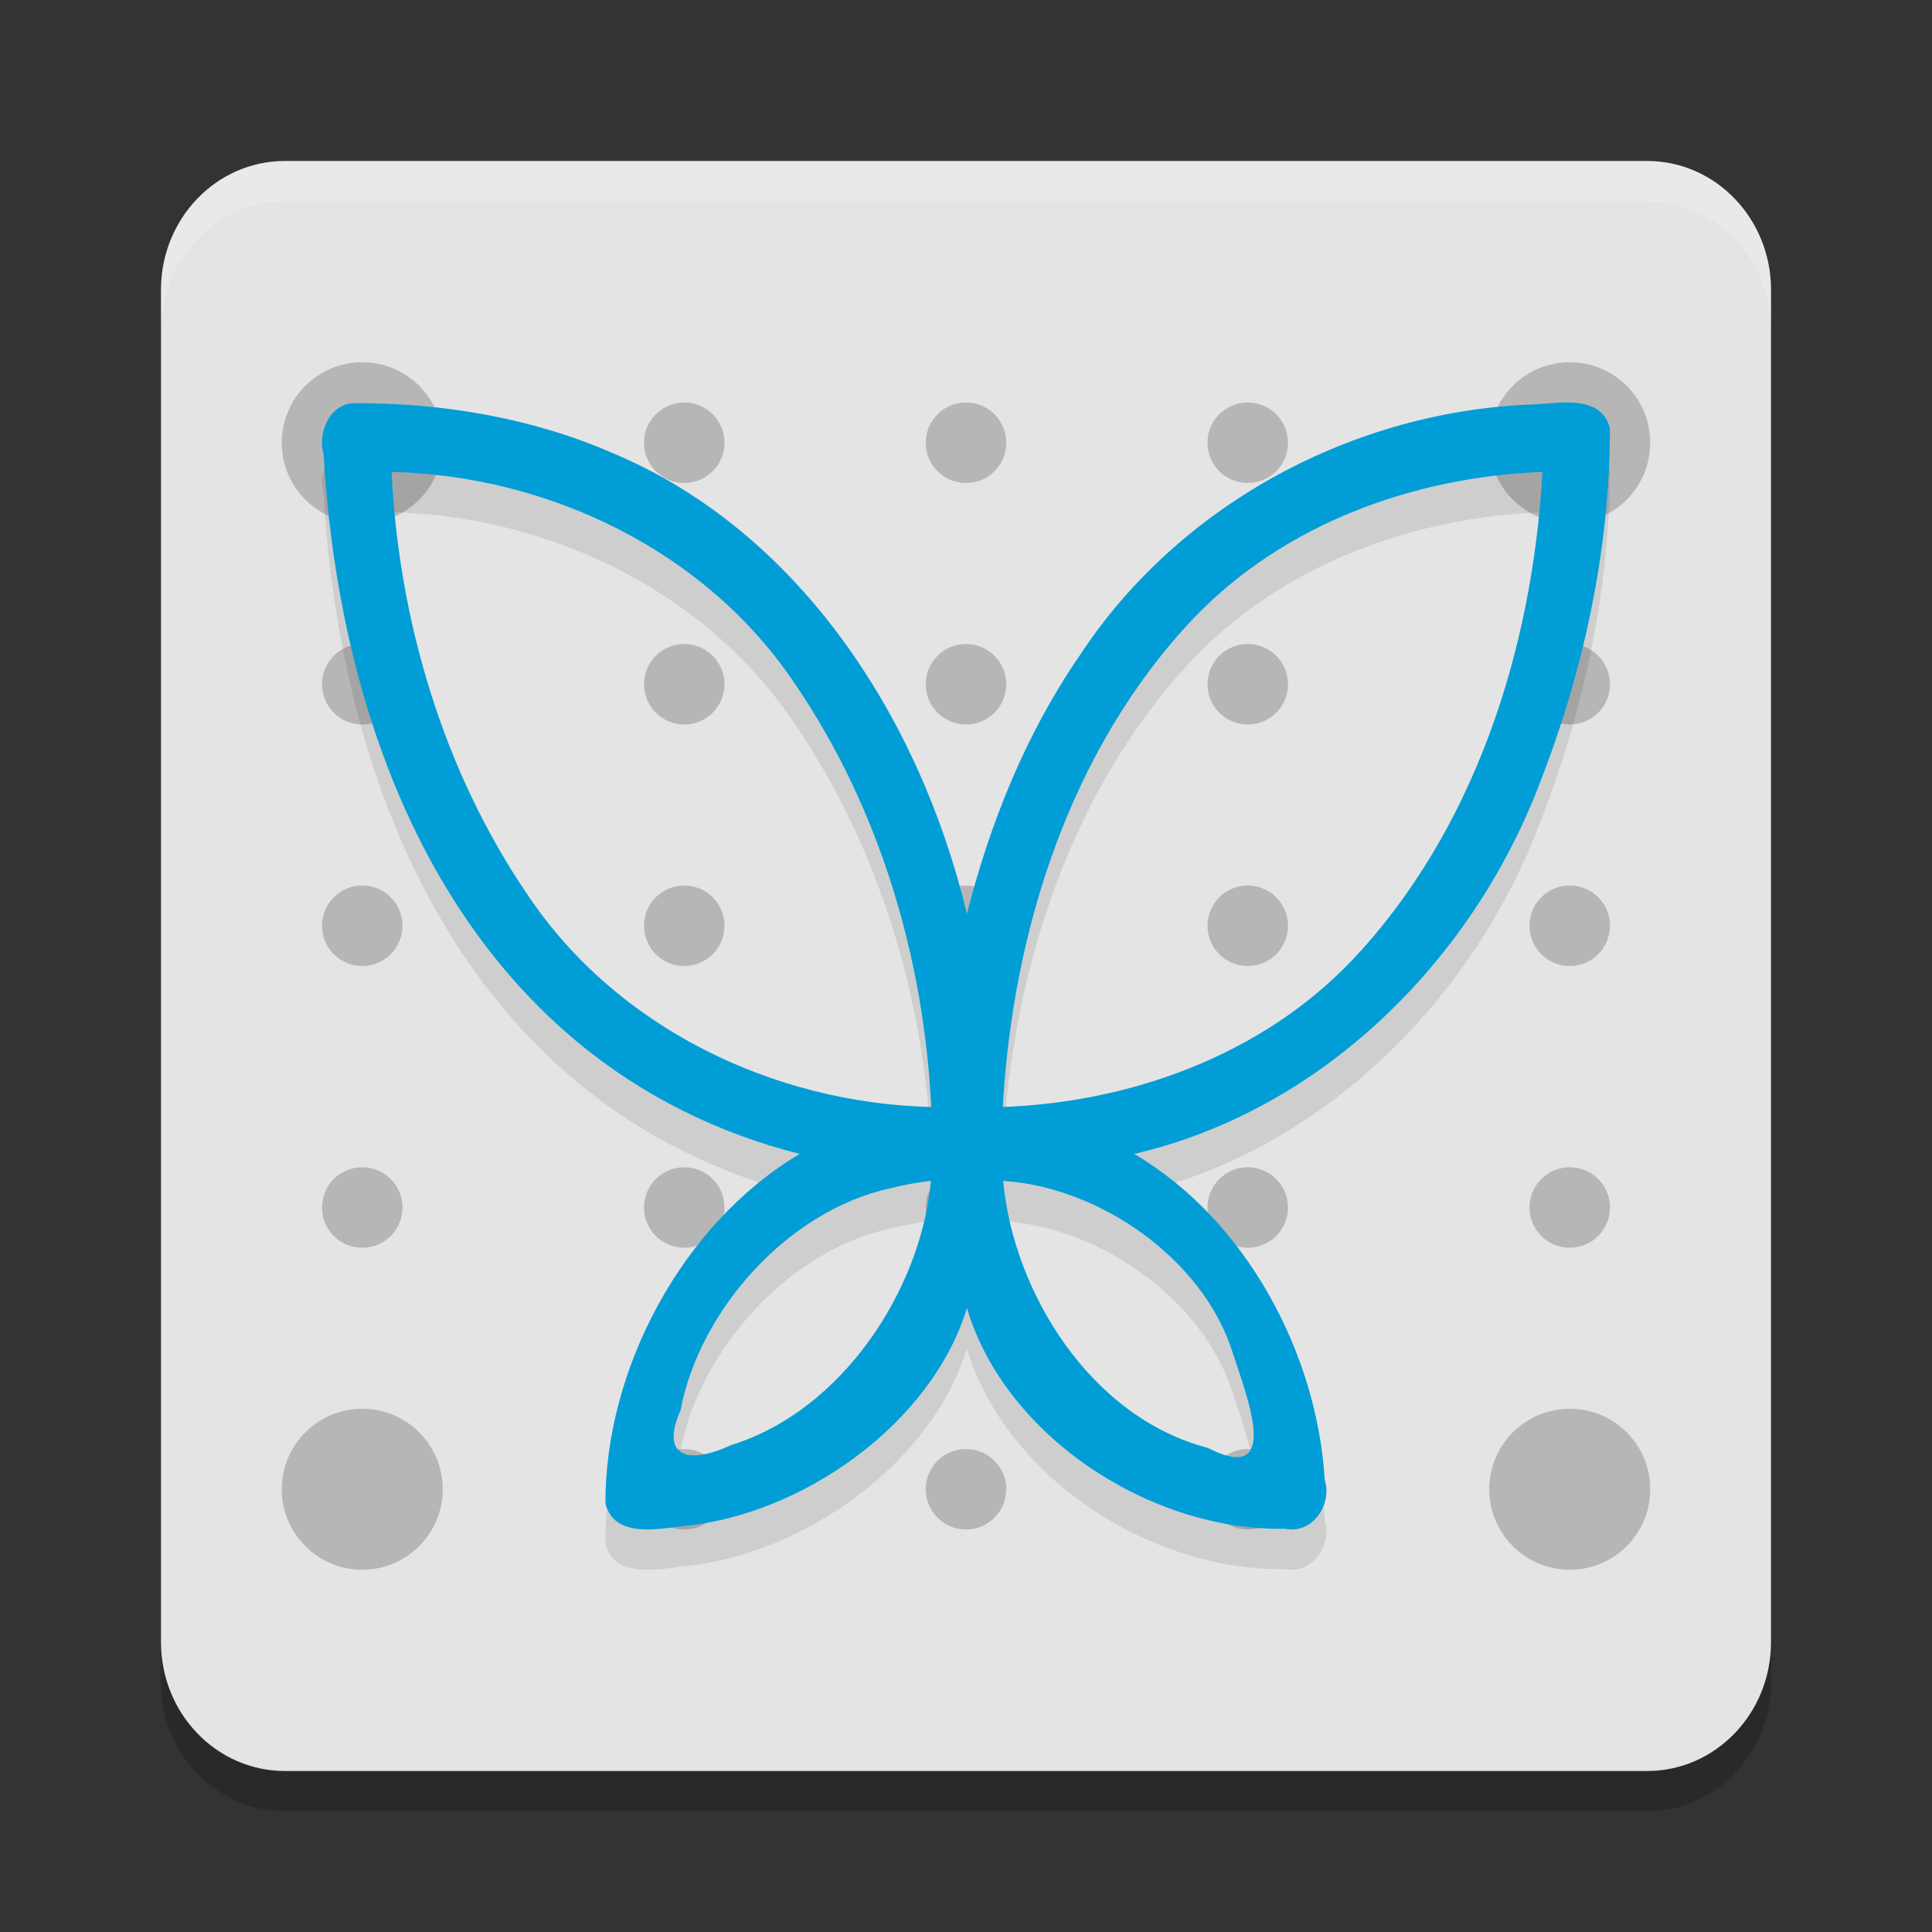 <svg xmlns="http://www.w3.org/2000/svg" width="48" height="48" version="1.1">
 <rect width="100%" height="100%" fill="#333333" stroke="none"/>
 <path style="opacity:0.2" d="M 7.077,5 H 40.923 C 42.622,5 44,6.432 44,8.2 V 41.8 C 44,43.568 42.622,45 40.923,45 H 7.077 C 5.378,45 4,43.568 4,41.8 V 8.2 C 4,6.432 5.378,5 7.077,5 Z m 0,0"/>
 <path style="fill:#e4e4e4" d="M 7.077,4 H 40.923 C 42.622,4 44,5.432 44,7.2 V 40.8 C 44,42.568 42.622,44 40.923,44 H 7.077 C 5.378,44 4,42.568 4,40.8 V 7.2 C 4,5.432 5.378,4 7.077,4 Z m 0,0"/>
 <path style="opacity:0.2" d="M 9 9 C 7.895 9 7 9.895 7 11 C 7 12.105 7.895 13 9 13 C 10.105 13 11 12.105 11 11 C 11 9.895 10.105 9 9 9 z M 39 9 C 37.895 9 37 9.895 37 11 C 37 12.105 37.895 13 39 13 C 40.105 13 41 12.105 41 11 C 41 9.895 40.105 9 39 9 z M 17 10 C 16.447 10 16 10.447 16 11 C 16 11.553 16.447 12 17 12 C 17.553 12 18 11.553 18 11 C 18 10.447 17.553 10 17 10 z M 24 10 C 23.447 10 23 10.447 23 11 C 23 11.553 23.447 12 24 12 C 24.553 12 25 11.553 25 11 C 25 10.447 24.553 10 24 10 z M 31 10 C 30.447 10 30 10.447 30 11 C 30 11.553 30.447 12 31 12 C 31.553 12 32 11.553 32 11 C 32 10.447 31.553 10 31 10 z M 9 16 C 8.447 16 8 16.447 8 17 C 8 17.553 8.447 18 9 18 C 9.553 18 10 17.553 10 17 C 10 16.447 9.553 16 9 16 z M 17 16 C 16.447 16 16 16.447 16 17 C 16 17.553 16.447 18 17 18 C 17.553 18 18 17.553 18 17 C 18 16.447 17.553 16 17 16 z M 24 16 C 23.447 16 23 16.447 23 17 C 23 17.553 23.447 18 24 18 C 24.553 18 25 17.553 25 17 C 25 16.447 24.553 16 24 16 z M 31 16 C 30.447 16 30 16.447 30 17 C 30 17.553 30.447 18 31 18 C 31.553 18 32 17.553 32 17 C 32 16.447 31.553 16 31 16 z M 39 16 C 38.447 16 38 16.447 38 17 C 38 17.553 38.447 18 39 18 C 39.553 18 40 17.553 40 17 C 40 16.447 39.553 16 39 16 z M 9 22 C 8.447 22 8 22.447 8 23 C 8 23.553 8.447 24 9 24 C 9.553 24 10 23.553 10 23 C 10 22.447 9.553 22 9 22 z M 17 22 C 16.447 22 16 22.447 16 23 C 16 23.553 16.447 24 17 24 C 17.553 24 18 23.553 18 23 C 18 22.447 17.553 22 17 22 z M 24 22 C 23.447 22 23 22.447 23 23 C 23 23.553 23.447 24 24 24 C 24.553 24 25 23.553 25 23 C 25 22.447 24.553 22 24 22 z M 31 22 C 30.447 22 30 22.447 30 23 C 30 23.553 30.447 24 31 24 C 31.553 24 32 23.553 32 23 C 32 22.447 31.553 22 31 22 z M 39 22 C 38.447 22 38 22.447 38 23 C 38 23.553 38.447 24 39 24 C 39.553 24 40 23.553 40 23 C 40 22.447 39.553 22 39 22 z M 9 29 C 8.447 29 8 29.447 8 30 C 8 30.553 8.447 31 9 31 C 9.553 31 10 30.553 10 30 C 10 29.447 9.553 29 9 29 z M 17 29 C 16.447 29 16 29.447 16 30 C 16 30.553 16.447 31 17 31 C 17.553 31 18 30.553 18 30 C 18 29.447 17.553 29 17 29 z M 24 29 C 23.447 29 23 29.447 23 30 C 23 30.553 23.447 31 24 31 C 24.553 31 25 30.553 25 30 C 25 29.447 24.553 29 24 29 z M 31 29 C 30.447 29 30 29.447 30 30 C 30 30.553 30.447 31 31 31 C 31.553 31 32 30.553 32 30 C 32 29.447 31.553 29 31 29 z M 39 29 C 38.447 29 38 29.447 38 30 C 38 30.553 38.447 31 39 31 C 39.553 31 40 30.553 40 30 C 40 29.447 39.553 29 39 29 z M 9 35 C 7.895 35 7 35.895 7 37 C 7 38.105 7.895 39 9 39 C 10.105 39 11 38.105 11 37 C 11 35.895 10.105 35 9 35 z M 39 35 C 37.895 35 37 35.895 37 37 C 37 38.105 37.895 39 39 39 C 40.105 39 41 38.105 41 37 C 41 35.895 40.105 35 39 35 z M 17 36 C 16.447 36 16 36.447 16 37 C 16 37.553 16.447 38 17 38 C 17.553 38 18 37.553 18 37 C 18 36.447 17.553 36 17 36 z M 24 36 C 23.447 36 23 36.447 23 37 C 23 37.553 23.447 38 24 38 C 24.553 38 25 37.553 25 37 C 25 36.447 24.553 36 24 36 z M 31 36 C 30.447 36 30 36.447 30 37 C 30 37.553 30.447 38 31 38 C 31.553 38 32 37.553 32 37 C 32 36.447 31.553 36 31 36 z"/>
 <path style="opacity:0.1" d="m 8.839,11.018 c -0.637,-0.019 -0.956,0.714 -0.8,1.27 0.311,5.38 2.067,11.084 6.316,14.609 1.6,1.33 3.505,2.269 5.513,2.772 -2.942,1.753 -4.839,5.375 -4.826,8.687 0.212,0.85 1.268,0.64 1.895,0.565 2.989,-0.27 6.208,-2.543 7.086,-5.421 0.954,3.208 4.586,5.545 7.902,5.483 0.677,0.138 1.182,-0.592 0.987,-1.222 -0.189,-3.123 -1.944,-6.45 -4.734,-8.092 4.624,-1.071 8.355,-4.741 10.055,-9.154 1.105,-2.811 1.763,-5.841 1.765,-8.869 -0.207,-0.846 -1.251,-0.63 -1.877,-0.598 -4.473,0.151 -8.834,2.469 -11.317,6.269 -1.32,1.925 -2.205,4.126 -2.782,6.387 -1.157,-4.837 -4.149,-9.508 -8.828,-11.458 -2.001,-0.867 -4.188,-1.232 -6.357,-1.228 z m 0.888,1.706 c 3.912,0.095 7.821,1.96 10.037,5.286 2.089,3.072 3.19,6.784 3.373,10.493 -3.91,-0.095 -7.821,-1.959 -10.037,-5.284 C 11.014,20.155 9.908,16.421 9.727,12.723 Z m 28.595,0 c -0.245,4.401 -1.688,8.931 -4.753,12.158 -2.249,2.341 -5.472,3.502 -8.655,3.621 0.245,-4.401 1.688,-8.929 4.753,-12.156 2.254,-2.345 5.468,-3.499 8.655,-3.623 z m -15.193,17.615 c -0.247,2.708 -2.203,5.709 -4.963,6.563 -0.996,0.466 -1.796,0.36 -1.257,-0.869 0.465,-2.469 2.659,-4.964 5.23,-5.515 0.325,-0.083 0.657,-0.142 0.99,-0.18 z m 1.793,0 c 2.405,0.151 4.959,1.946 5.691,4.231 0.324,1.02 1.29,3.373 -0.608,2.401 -2.9,-0.756 -4.825,-3.846 -5.083,-6.632 z"/>
 <path style="fill:#009dd6" d="M 8.839,10.018 C 8.202,9.999 7.883,10.732 8.039,11.287 c 0.311,5.38 2.067,11.084 6.316,14.609 1.6,1.33 3.505,2.269 5.513,2.772 -2.942,1.753 -4.839,5.375 -4.826,8.687 0.212,0.85 1.268,0.64 1.895,0.565 2.989,-0.27 6.208,-2.543 7.086,-5.421 0.954,3.208 4.586,5.545 7.902,5.483 0.677,0.138 1.182,-0.592 0.987,-1.222 -0.189,-3.123 -1.944,-6.45 -4.734,-8.092 4.624,-1.071 8.355,-4.741 10.055,-9.154 1.105,-2.811 1.763,-5.841 1.765,-8.869 -0.207,-0.846 -1.251,-0.63 -1.877,-0.598 -4.473,0.151 -8.834,2.469 -11.317,6.269 -1.32,1.925 -2.205,4.126 -2.782,6.387 -1.157,-4.837 -4.149,-9.508 -8.828,-11.458 -2.001,-0.867 -4.188,-1.232 -6.357,-1.228 z m 0.888,1.706 c 3.912,0.095 7.821,1.96 10.037,5.286 2.089,3.072 3.19,6.784 3.373,10.493 -3.91,-0.095 -7.821,-1.959 -10.037,-5.284 C 11.014,19.155 9.908,15.421 9.727,11.723 Z m 28.595,0 c -0.245,4.401 -1.688,8.931 -4.753,12.158 -2.249,2.341 -5.472,3.502 -8.655,3.621 0.245,-4.401 1.688,-8.929 4.753,-12.156 2.254,-2.345 5.468,-3.499 8.655,-3.623 z m -15.193,17.615 c -0.247,2.708 -2.203,5.709 -4.963,6.563 -0.996,0.466 -1.796,0.36 -1.257,-0.869 0.465,-2.469 2.659,-4.964 5.23,-5.515 0.325,-0.083 0.657,-0.142 0.99,-0.18 z m 1.793,0 c 2.405,0.151 4.959,1.946 5.691,4.231 0.324,1.02 1.29,3.373 -0.608,2.401 -2.9,-0.756 -4.825,-3.846 -5.083,-6.632 z"/>
 <path style="fill:#ffffff;opacity:0.2" d="M 7.076 4 C 5.377 4 4 5.432 4 7.199 L 4 8.199 C 4 6.432 5.377 5 7.076 5 L 40.924 5 C 42.623 5 44 6.432 44 8.199 L 44 7.199 C 44 5.432 42.623 4 40.924 4 L 7.076 4 z"/>
</svg>

